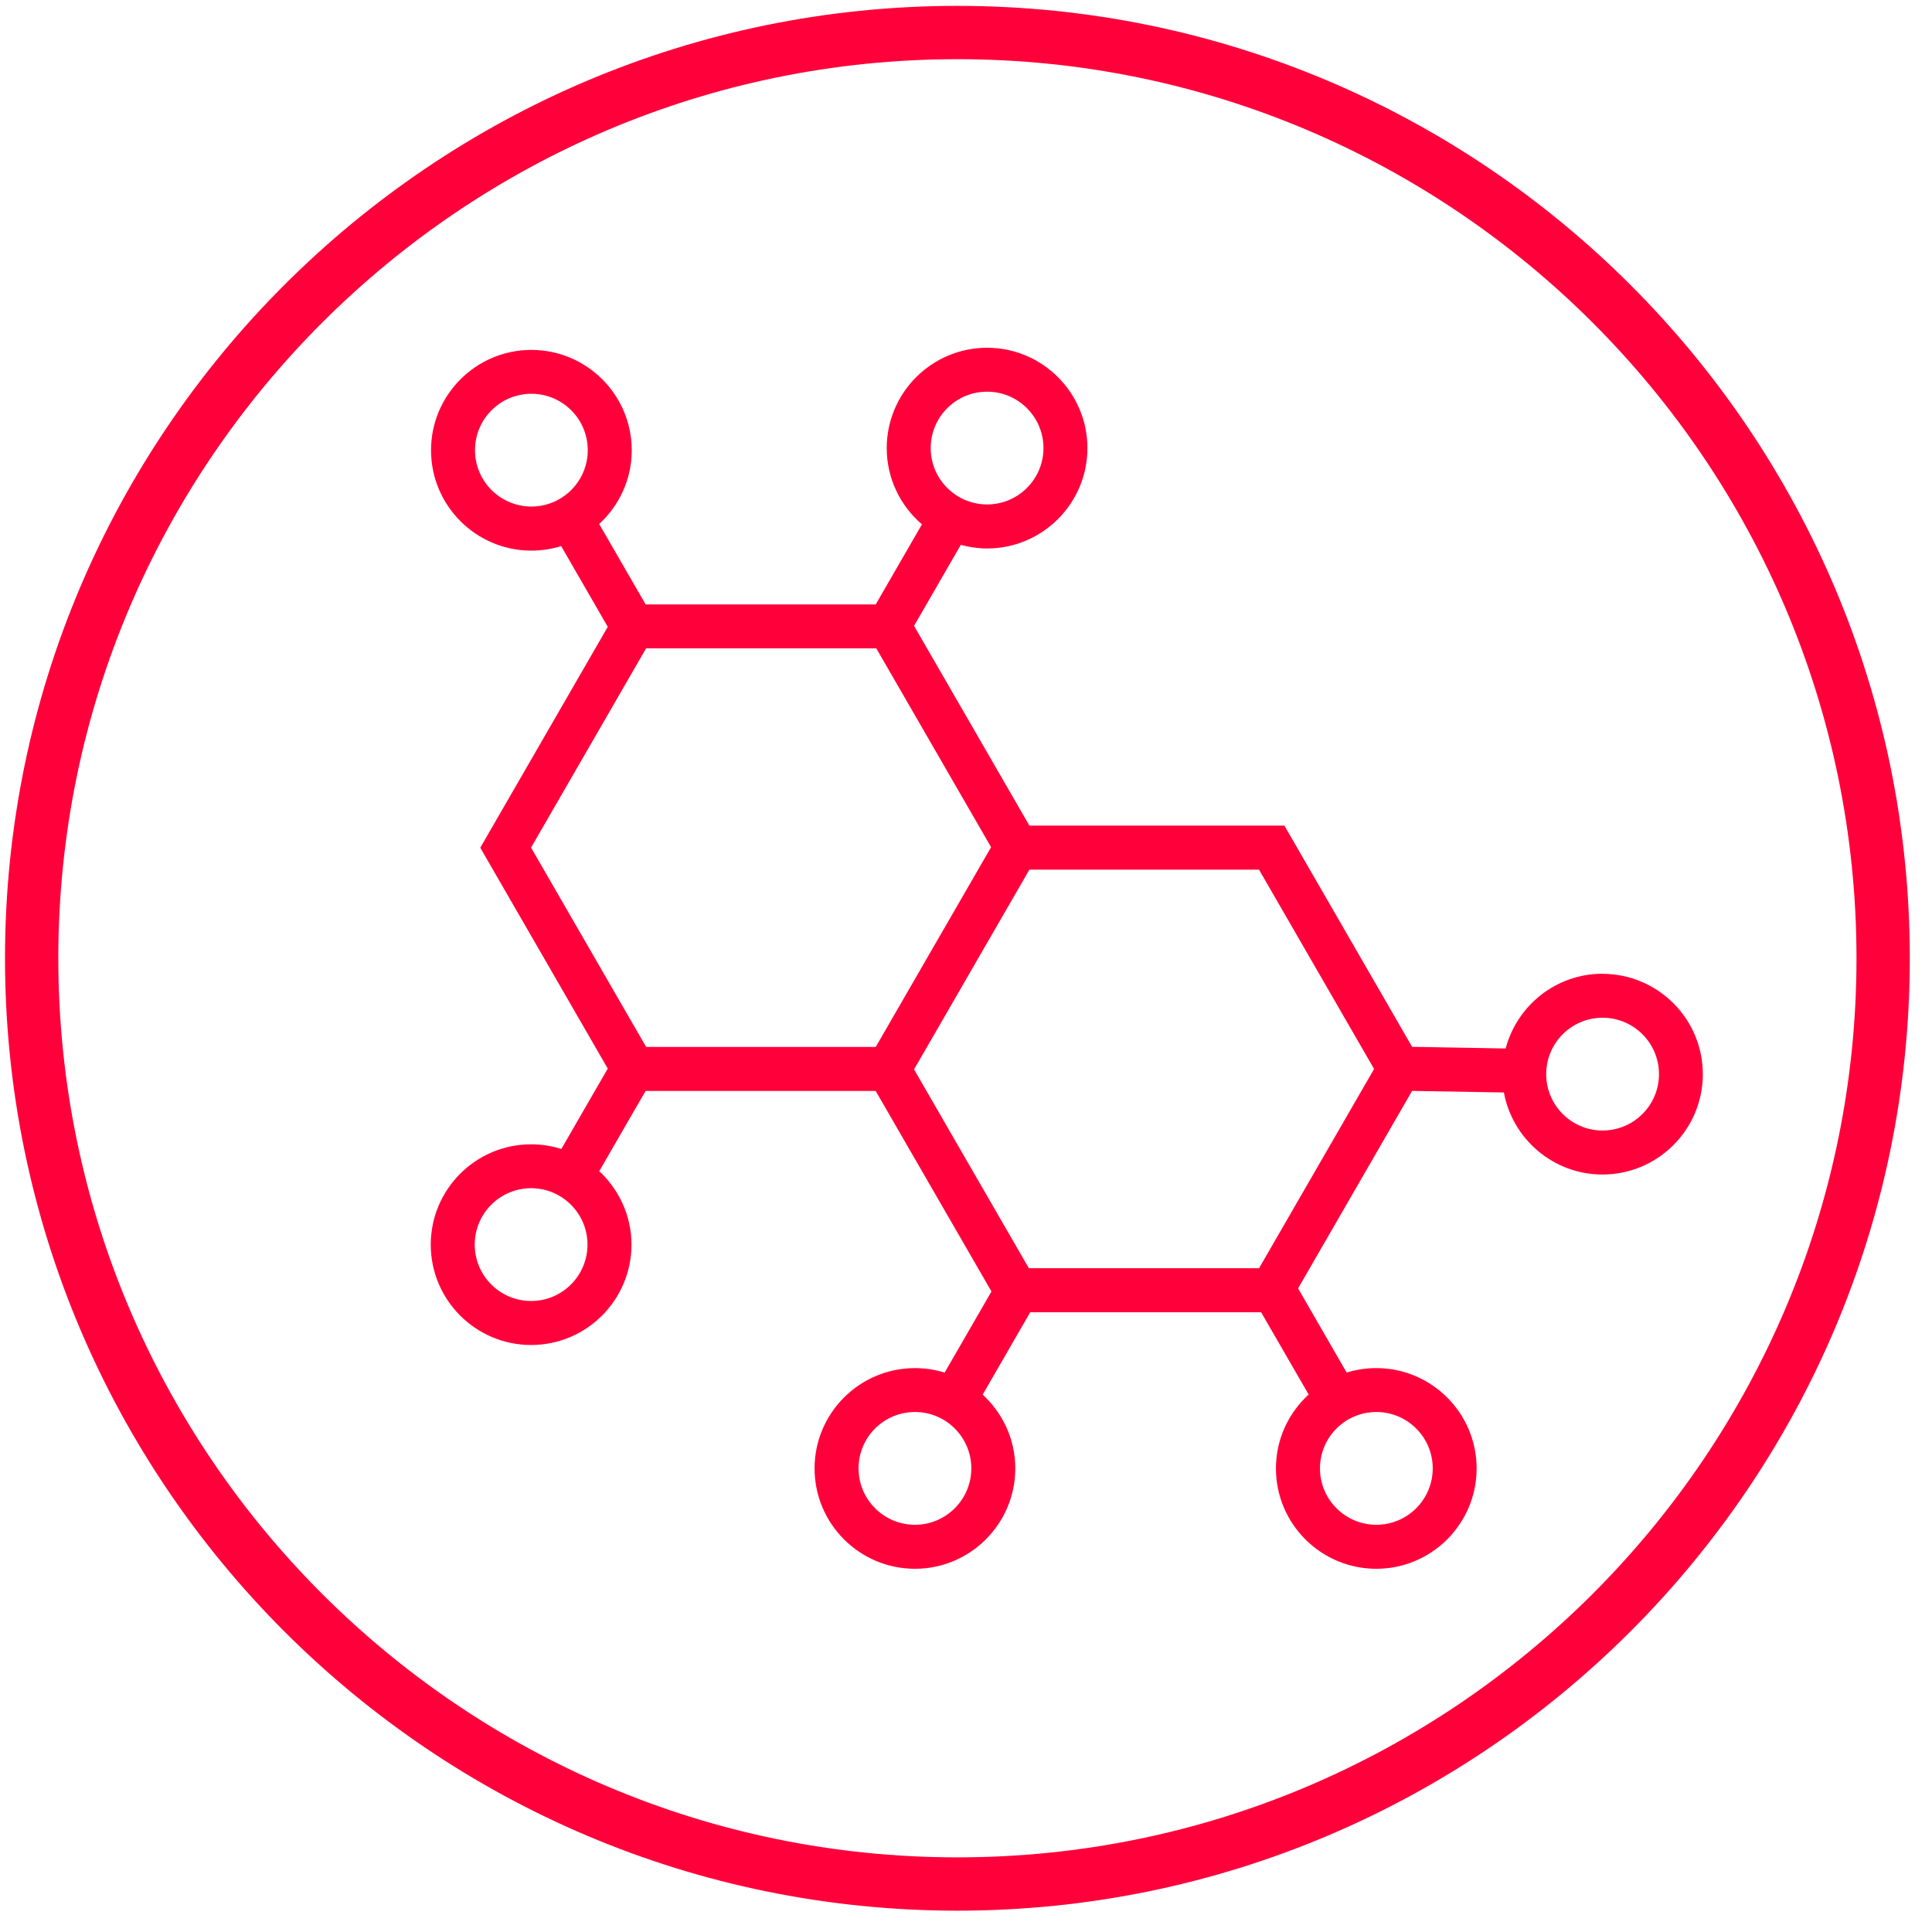 <svg width="71" height="71" viewBox="0 0 71 71" fill="none" xmlns="http://www.w3.org/2000/svg">
<path fill-rule="evenodd" clip-rule="evenodd" d="M35.184 2.175C16.967 2.175 2.143 16.999 2.143 35.216C2.143 53.433 16.967 68.257 35.184 68.257C53.401 68.257 68.225 53.433 68.225 35.216C68.225 16.999 53.401 2.175 35.184 2.175ZM35.184 70.216C15.897 70.216 0.184 54.524 0.184 35.216C0.184 15.909 15.877 0.216 35.184 0.216C54.492 0.216 70.184 15.909 70.184 35.216C70.184 54.524 54.471 70.216 35.184 70.216Z" fill="#FF003B"/>
<path d="M58.894 35.784C57.186 35.784 55.75 36.951 55.332 38.531L51.894 38.47L47.201 30.341H37.83L33.591 23L35.309 20.023C35.618 20.105 35.939 20.156 36.275 20.156C38.308 20.156 39.962 18.502 39.962 16.468C39.962 14.434 38.308 12.78 36.275 12.78C34.241 12.78 32.587 14.434 32.587 16.468C32.587 17.589 33.09 18.591 33.881 19.269L32.183 22.212H23.727L22.02 19.257C22.753 18.583 23.216 17.619 23.216 16.547C23.216 14.513 21.562 12.859 19.528 12.859C17.494 12.859 15.84 14.513 15.84 16.547C15.84 18.581 17.494 20.235 19.528 20.235C19.91 20.235 20.277 20.176 20.623 20.069L22.335 23.036L17.65 31.153L22.335 39.27L20.629 42.224C20.277 42.113 19.904 42.053 19.518 42.053C17.484 42.053 15.83 43.707 15.83 45.74C15.83 47.774 17.484 49.428 19.518 49.428C21.552 49.428 23.206 47.774 23.206 45.74C23.206 44.674 22.747 43.715 22.022 43.04L23.725 40.092H32.181L36.436 47.461L34.715 50.442C34.37 50.335 34.003 50.277 33.623 50.277C31.589 50.277 29.935 51.931 29.935 53.964C29.935 55.998 31.589 57.652 33.623 57.652C35.657 57.652 37.311 55.998 37.311 53.964C37.311 52.892 36.848 51.927 36.113 51.252L37.86 48.225H46.346L48.092 51.248C47.354 51.923 46.89 52.89 46.89 53.964C46.89 55.998 48.544 57.652 50.578 57.652C52.611 57.652 54.265 55.998 54.265 53.964C54.265 51.931 52.611 50.277 50.578 50.277C50.2 50.277 49.834 50.335 49.489 50.44L47.704 47.348L51.894 40.09L55.267 40.148C55.584 41.861 57.087 43.163 58.89 43.163C60.924 43.163 62.578 41.509 62.578 39.476C62.578 37.442 60.924 35.788 58.89 35.788L58.894 35.784ZM36.275 14.394C37.418 14.394 38.347 15.323 38.347 16.466C38.347 17.609 37.418 18.538 36.275 18.538C35.132 18.538 34.203 17.609 34.203 16.466C34.203 15.323 35.132 14.394 36.275 14.394ZM17.456 16.543C17.456 15.4 18.385 14.471 19.528 14.471C20.671 14.471 21.6 15.4 21.6 16.543C21.6 17.686 20.671 18.615 19.528 18.615C18.385 18.615 17.456 17.686 17.456 16.543ZM19.518 47.811C18.375 47.811 17.446 46.882 17.446 45.739C17.446 44.595 18.375 43.666 19.518 43.666C20.661 43.666 21.59 44.595 21.59 45.739C21.59 46.882 20.661 47.811 19.518 47.811ZM33.623 56.035C32.48 56.035 31.551 55.105 31.551 53.962C31.551 52.819 32.48 51.89 33.623 51.89C34.766 51.89 35.695 52.819 35.695 53.962C35.695 55.105 34.766 56.035 33.623 56.035ZM52.652 53.962C52.652 55.105 51.723 56.035 50.58 56.035C49.437 56.035 48.508 55.105 48.508 53.962C48.508 52.819 49.437 51.89 50.58 51.89C51.723 51.89 52.652 52.819 52.652 53.962ZM23.745 23.826H32.203L36.422 31.133L32.183 38.474H23.745L19.516 31.149L23.745 23.824V23.826ZM46.268 46.607H37.81L33.591 39.3L37.83 31.959H46.268L50.497 39.284L46.268 46.609V46.607ZM58.894 41.546C57.751 41.546 56.822 40.617 56.822 39.474C56.822 38.331 57.751 37.401 58.894 37.401C60.038 37.401 60.967 38.331 60.967 39.474C60.967 40.617 60.038 41.546 58.894 41.546Z" fill="#FF003B"/>
</svg>
